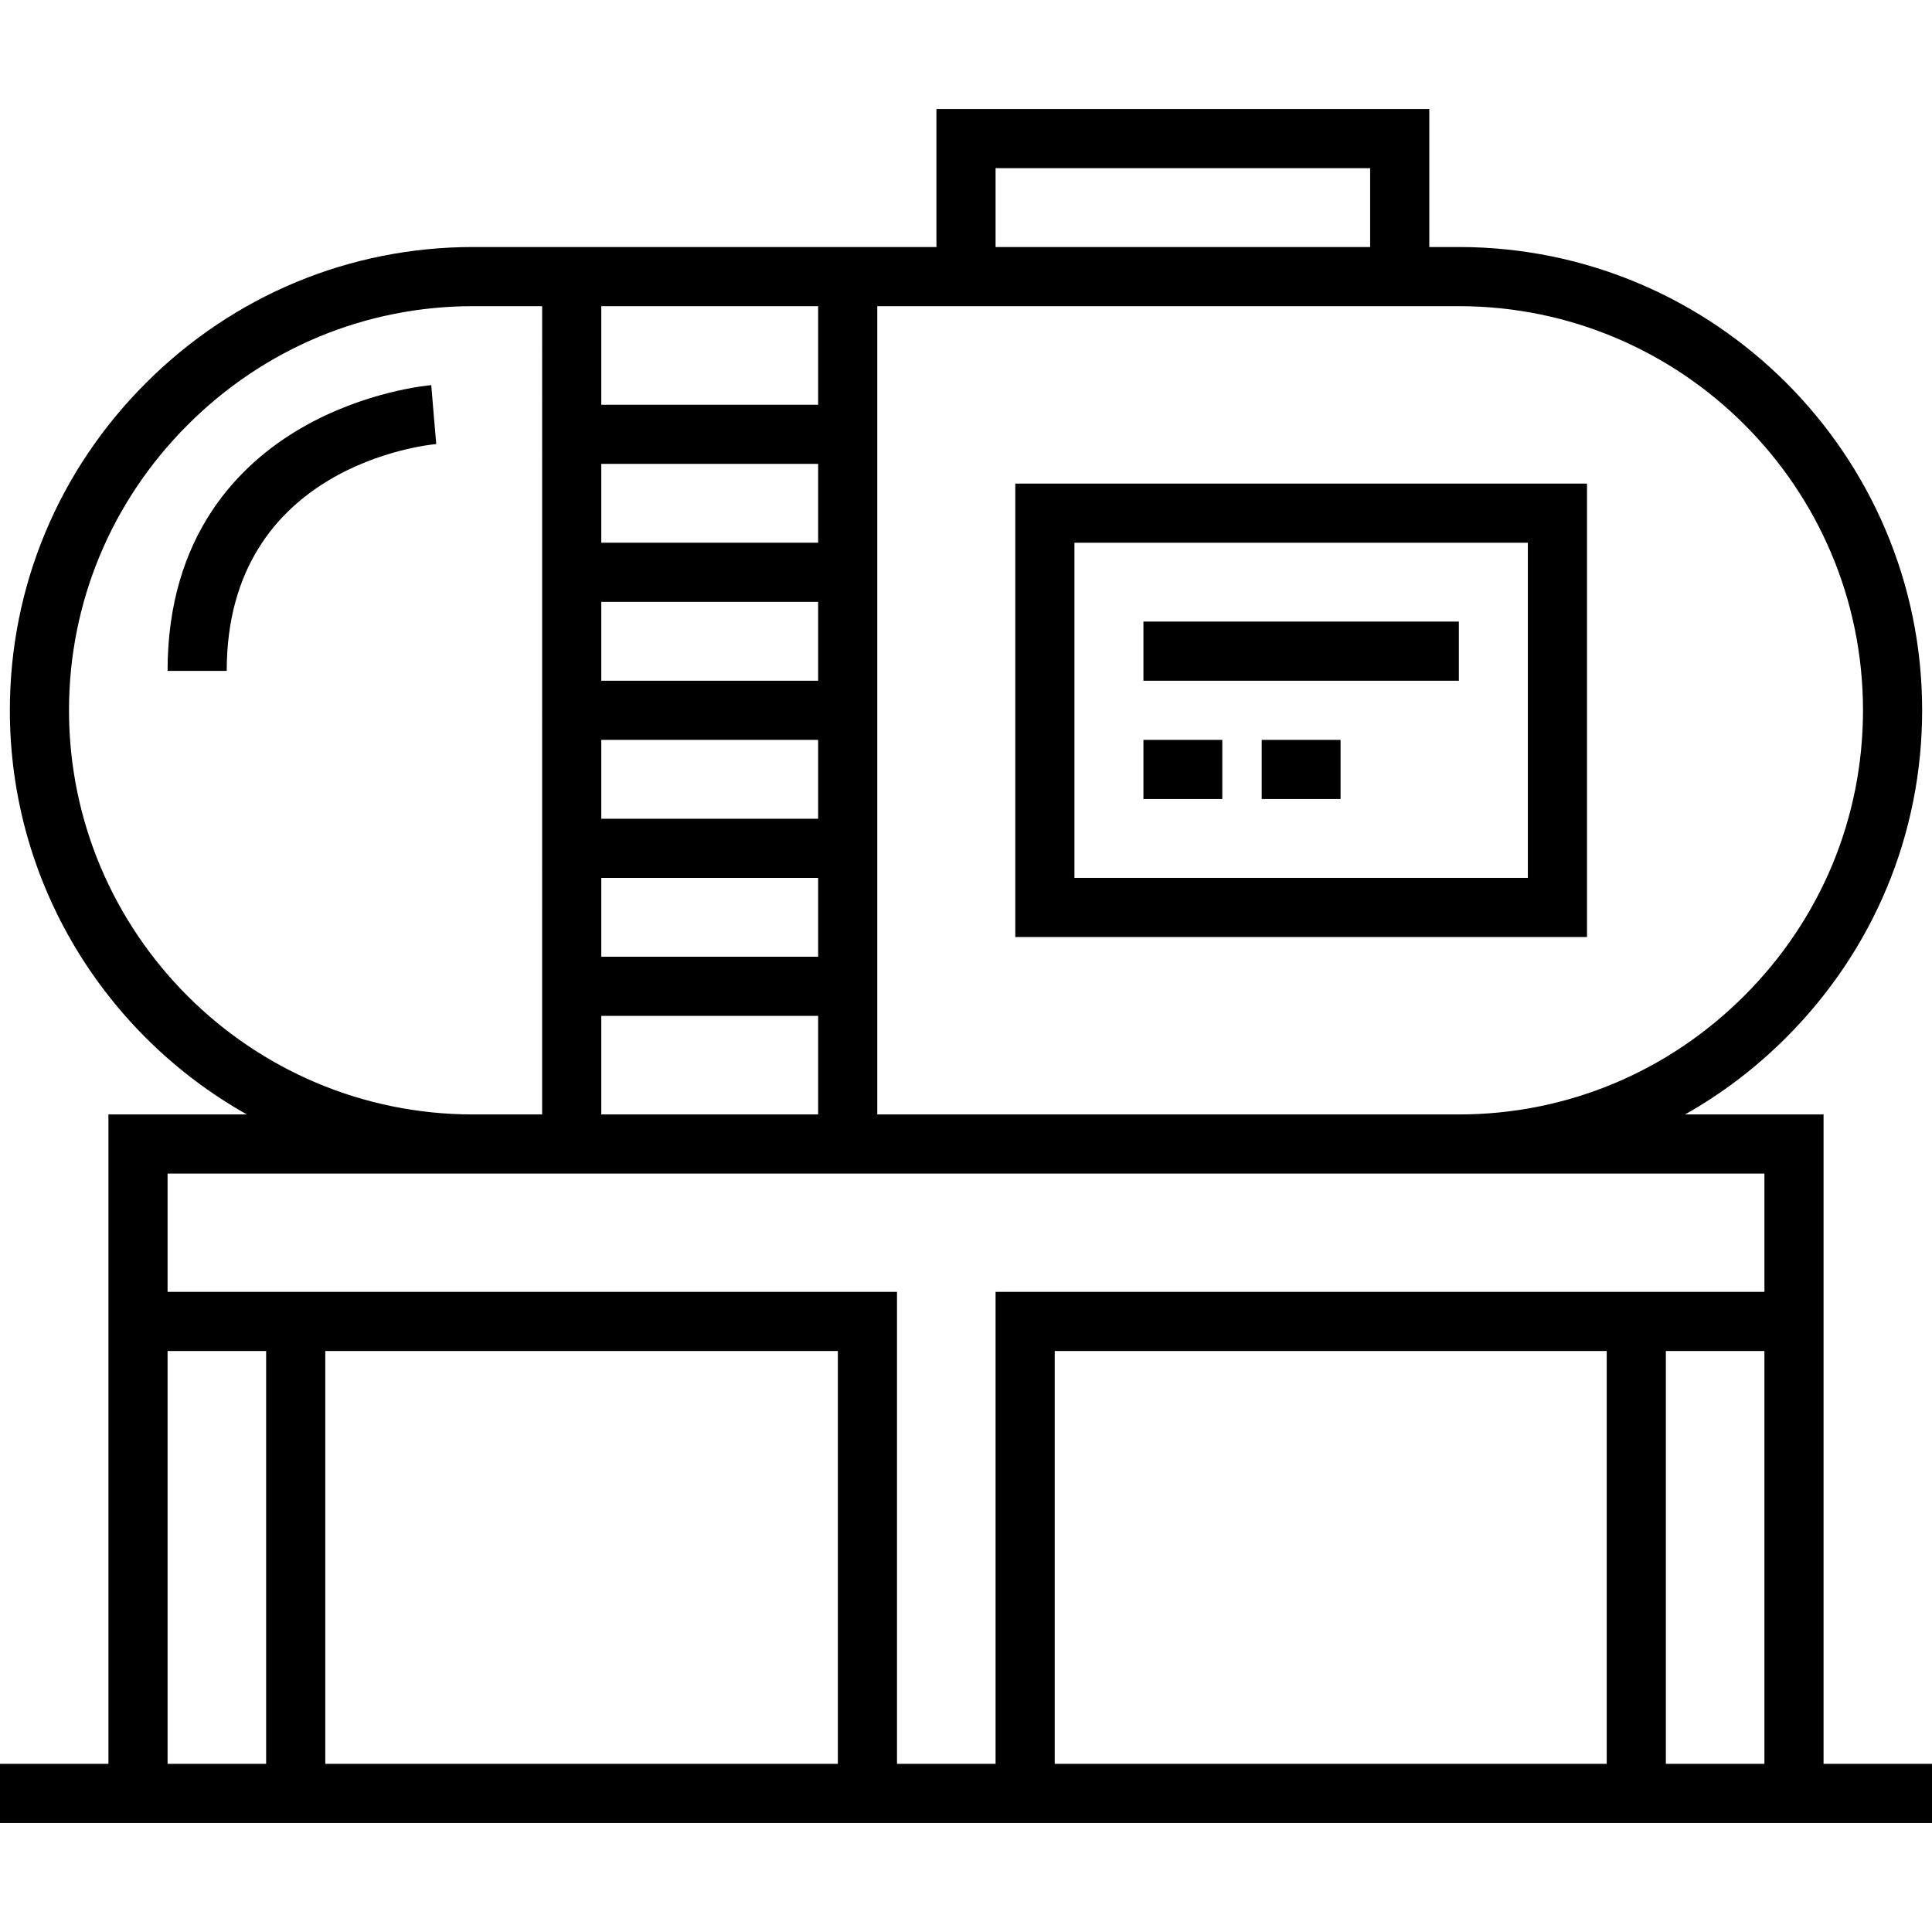 <?xml version="1.0" encoding="iso-8859-1"?>
<!-- Uploaded to: SVG Repo, www.svgrepo.com, Generator: SVG Repo Mixer Tools -->
<svg fill="#000000" version="1.1" id="Layer_1" xmlns="http://www.w3.org/2000/svg" xmlns:xlink="http://www.w3.org/1999/xlink" 
	 viewBox="0 0 512 512" xml:space="preserve">
<g>
	<g>
		<path d="M269.061,128.157V248.32h151.51V128.157H269.061z M404.898,232.647H284.735V143.83h120.163V232.647z"/>
	</g>
</g>
<g>
	<g>
		<rect x="303.02" y="164.728" width="83.592" height="15.673"/>
	</g>
</g>
<g>
	<g>
		<rect x="303.02" y="196.075" width="20.898" height="15.674"/>
	</g>
</g>
<g>
	<g>
		<rect x="334.367" y="196.075" width="20.898" height="15.674"/>
	</g>
</g>
<g>
	<g>
		<path d="M114.939,109.871l-0.651-7.81c-0.712,0.06-17.636,1.567-34.645,11.489c-16.075,9.377-35.235,28.133-35.235,64.239h15.673
			c0-54.557,53.262-59.909,55.529-60.11L114.939,109.871z"/>
	</g>
</g>
<g>
	<g>
		<path d="M483.265,467.435V295.34h-36.703c9.682-5.461,18.69-12.282,26.781-20.372c23.245-23.244,36.046-54.046,36.046-86.73
			c0-67.699-55.077-122.776-122.776-122.776h-7.837V28.891H248.164v36.571H125.388c-32.683,0-63.485,12.801-86.73,36.045
			c-23.245,23.245-36.046,54.047-36.046,86.731c0,45.935,25.362,86.052,62.813,107.102H28.735v172.095H0v15.673h512v-15.673H483.265
			z M263.837,44.565h99.265v20.898h-99.265V44.565z M232.49,81.136h154.122c59.057,0,107.102,48.045,107.102,107.102
			c0,28.497-11.171,55.363-31.455,75.646c-20.285,20.285-47.151,31.456-75.647,31.456H232.49V81.136z M159.347,81.136h57.469v26.122
			h-57.469V81.136z M159.347,122.932h57.469v20.898h-57.469V122.932z M159.347,159.504h57.469v20.898h-57.469V159.504z
			 M159.347,196.075h57.469v20.898h-57.469V196.075z M159.347,232.647h57.469v20.898h-57.469V232.647z M159.347,269.218h57.469
			v26.122h-57.469V269.218z M18.286,188.238c0-28.497,11.171-55.363,31.455-75.646c20.285-20.286,47.151-31.456,75.647-31.456
			h18.286V295.34h-18.286C66.331,295.34,18.286,247.294,18.286,188.238z M70.531,467.435H44.408V358.034h26.122V467.435z
			 M222.041,467.435H86.204V358.034h135.837V467.435z M425.796,467.435H279.51V358.034h146.286V467.435z M467.592,467.435h-26.122
			V358.034h26.122V467.435z M467.592,342.361H263.837v125.074h-26.122V342.361H44.408v-31.347h423.184V342.361z"/>
	</g>
</g>
</svg>